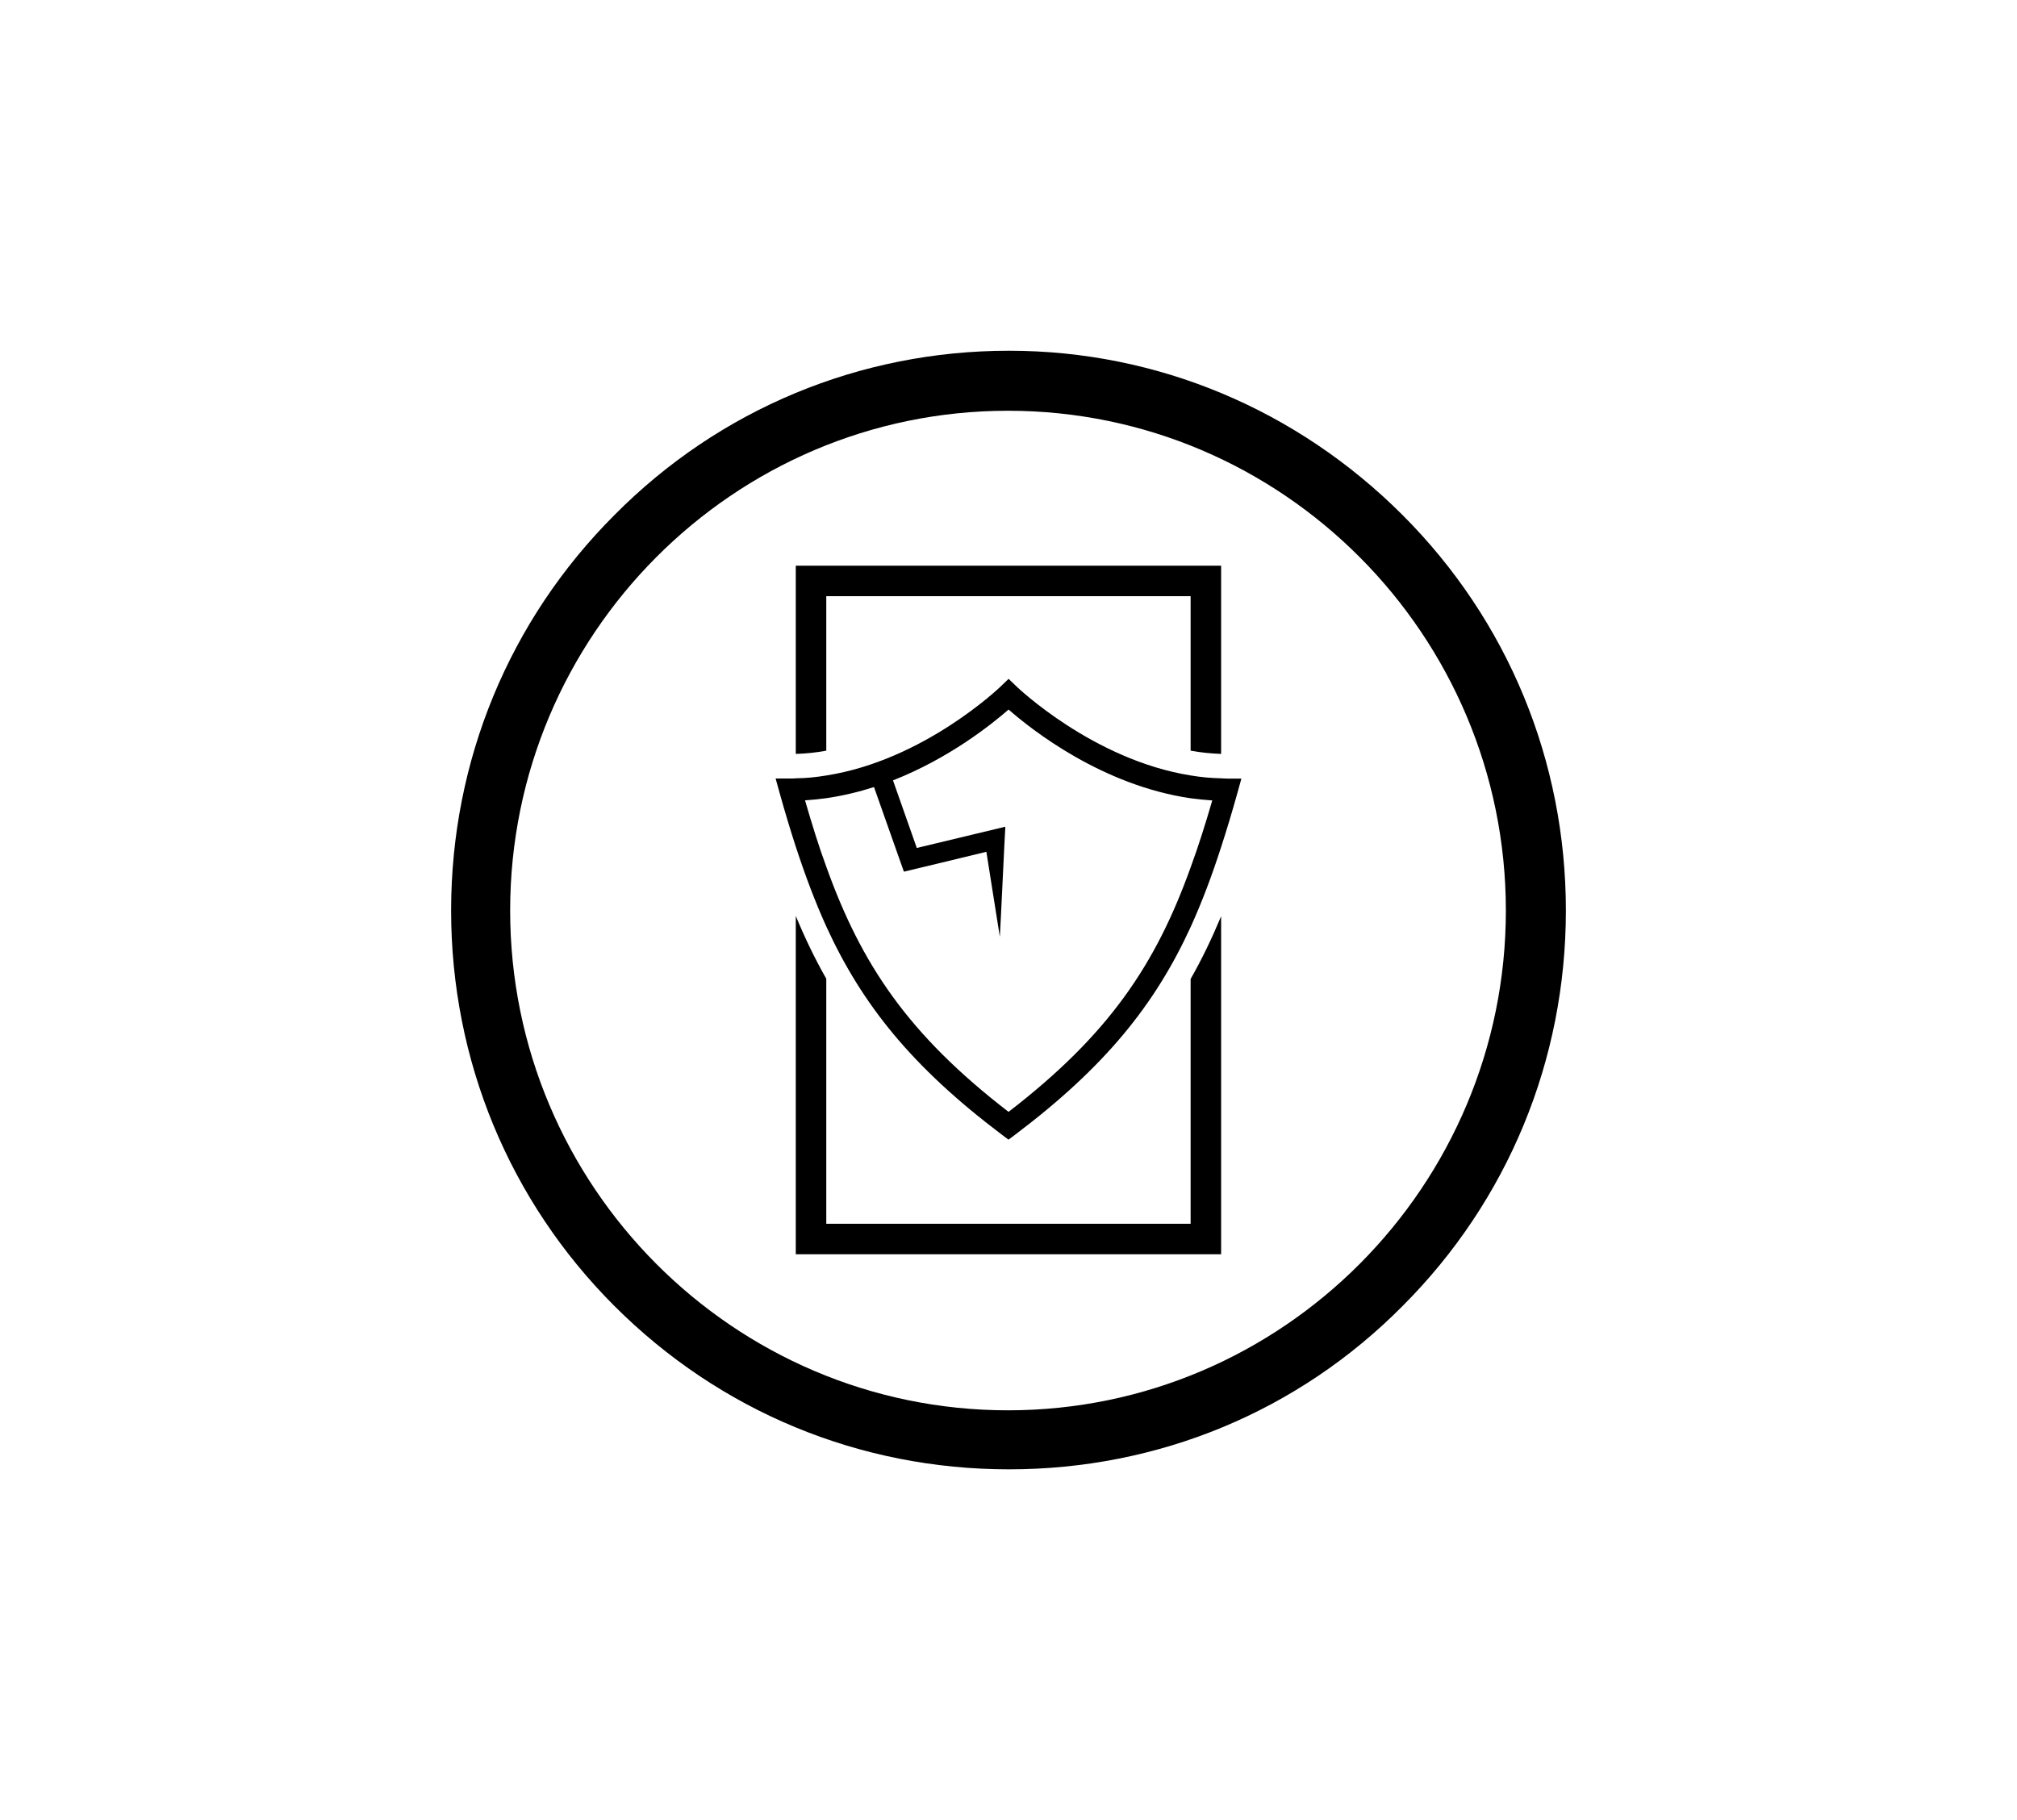 <?xml version="1.0" encoding="UTF-8"?><svg id="Layer_1" xmlns="http://www.w3.org/2000/svg" viewBox="0 0 205 185"><path d="M142.55,52.35c-10.7-10.7-24.9-16.7-40-16.7s-29.4,5.9-40.1,16.7c-10.7,10.7-16.6,25-16.6,40.2s5.9,29.5,16.6,40.2c10.7,10.7,24.9,16.6,40.1,16.6s29.4-5.9,40-16.6c10.7-10.7,16.6-25,16.6-40.2s-5.9-29.5-16.6-40.2ZM102.45,143.35h0c-27.9,0-50.6-22.8-50.6-50.8s22.7-50.8,50.6-50.8,50.6,22.8,50.6,50.8-22.7,50.8-50.6,50.8Z"/><path d="M121.01,99.52v24.87h-37.03v-24.91c-1.16-2.03-2.17-4.14-3.1-6.38v34.39h43.23v-34.36c-.93,2.23-1.94,4.34-3.1,6.38ZM80.88,57.5v19.13c1.06-.03,2.1-.14,3.1-.33v-15.7h37.03v15.7c1.01.19,2.05.29,3.1.33v-19.13h-43.23Z"/><path d="M124.69,79.13c-.19,0-.39,0-.57-.02-1.06-.02-2.1-.12-3.1-.29-9.92-1.58-17.64-8.98-17.72-9.06l-.79-.76-.79.76c-.08.08-7.79,7.5-17.72,9.06-1.01.17-2.05.28-3.1.29-.19.02-.37.02-.56.02h-1.51l.4,1.44c.54,1.94,1.09,3.77,1.66,5.52.95,2.9,1.96,5.59,3.1,8.1,3.62,7.9,8.67,14.23,17.83,21.14l.68.51.68-.51c9.16-6.91,14.21-13.22,17.83-21.1,1.15-2.53,2.16-5.21,3.1-8.13.57-1.75,1.12-3.58,1.66-5.52l.4-1.44h-1.49ZM102.5,113.01c-10.19-7.85-14.96-14.99-18.51-24.89-.78-2.11-1.47-4.36-2.17-6.77.73-.05,1.46-.12,2.17-.22,1.69-.25,3.31-.64,4.84-1.13l2.73,7.73.31.87s5.91-1.41,8.38-2.02l1.37,8.64c.05-.61.53-11.03.56-11.19-.5.12-6.61,1.58-9,2.16l-2.42-6.87c5.73-2.25,10.04-5.71,11.75-7.2,2.33,2.05,9.5,7.71,18.51,9.02.71.09,1.44.17,2.19.22-.7,2.41-1.41,4.66-2.19,6.78-3.55,9.9-8.32,17.02-18.51,24.87Z"/></svg>